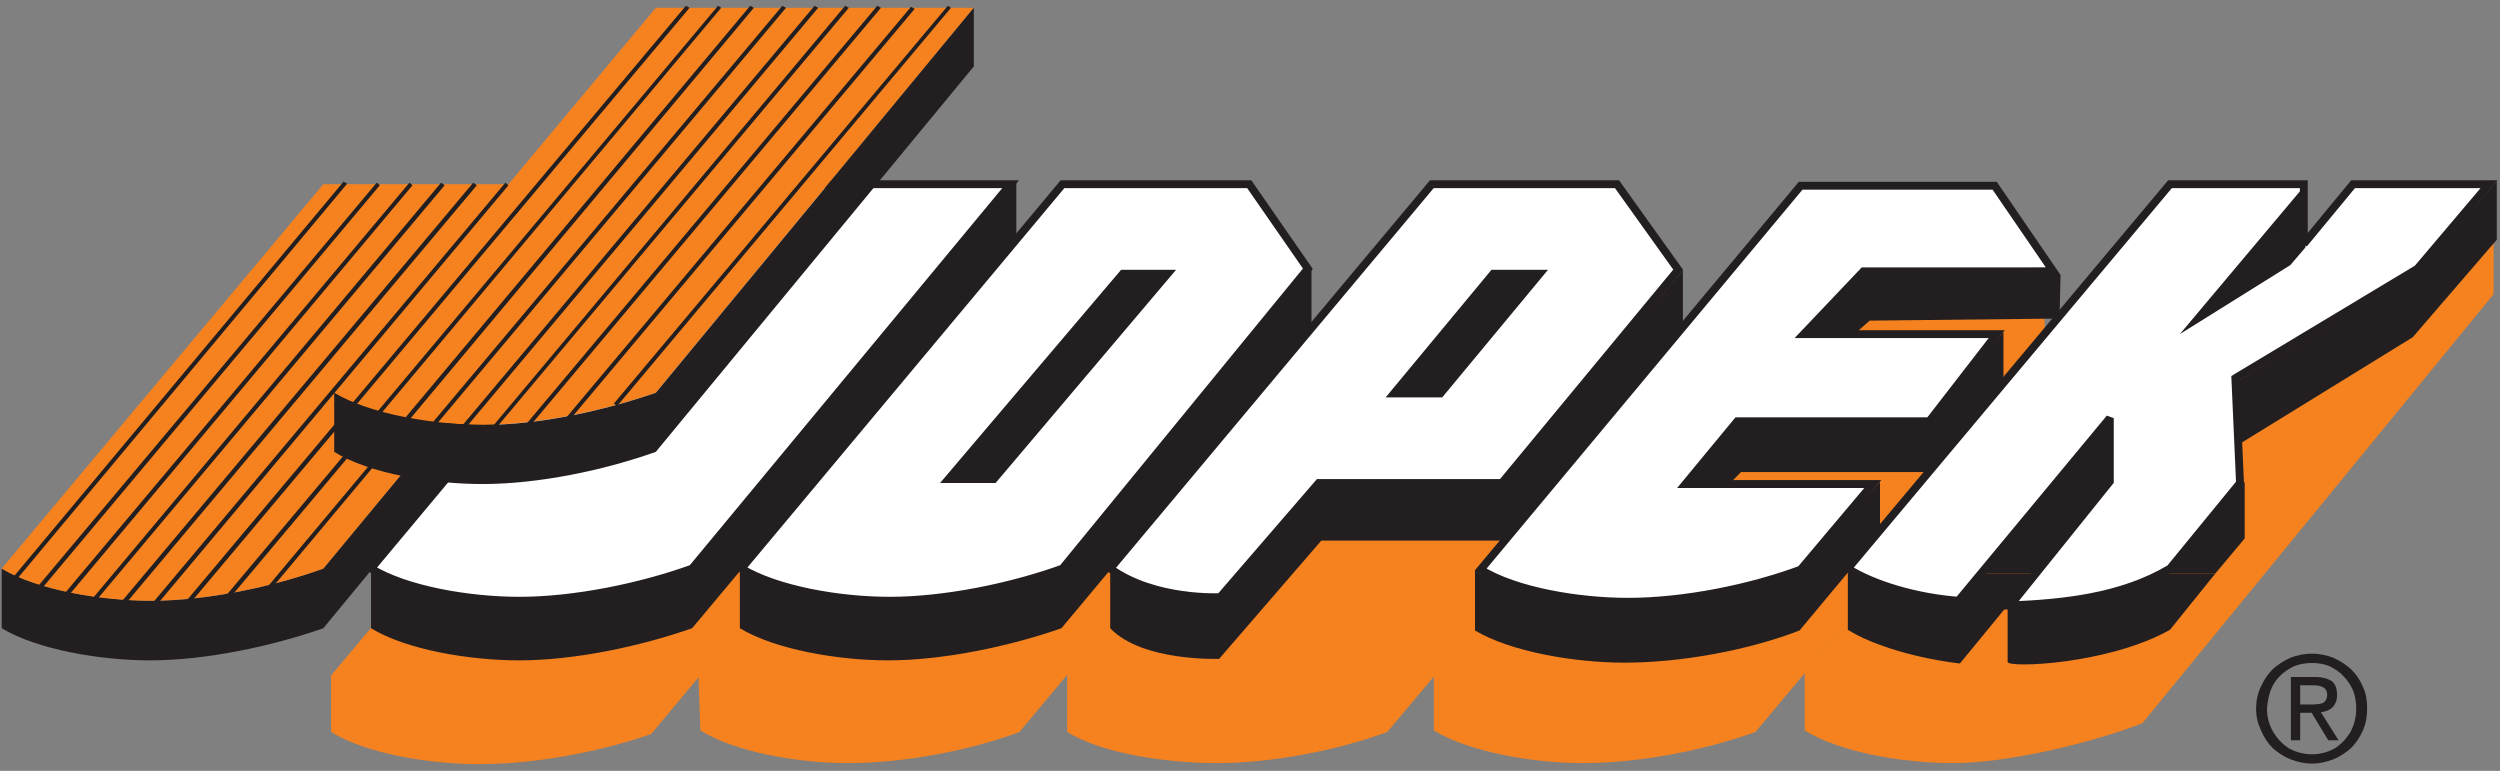 <?xml version="1.0" encoding="UTF-8"?>
<svg xmlns="http://www.w3.org/2000/svg" xmlns:xlink="http://www.w3.org/1999/xlink" width="347pt" height="107pt" viewBox="0 0 347 107" version="1.1">
<rect x="0" y="0" width="347" height="107" fill="#808080" stroke="none"/>
<g id="surface1">
<path style=" stroke:none;fill-rule:evenodd;fill:rgb(96.077%,50.98%,12.157%);fill-opacity:1;" d="M 192.98 39.965 L 148.121 93.535 L 148.121 101.598 C 153.02 104.621 161.945 105.918 169.004 105.918 C 176.418 105.918 185.562 104.191 192.547 101.598 L 237.402 48.32 L 237.402 41.406 L 232.508 47.238 L 232.508 39.965 L 192.98 39.965 "/>
<path style=" stroke:none;fill-rule:evenodd;fill:rgb(96.077%,50.98%,12.157%);fill-opacity:1;" d="M 142.004 39.965 L 96.93 93.535 L 97.219 101.383 C 102.043 104.406 110.754 105.918 117.738 105.918 C 125.441 105.918 134.586 104.191 141.496 101.598 L 186.859 47.309 L 186.859 40.254 L 181.531 45.797 L 181.531 39.965 L 142.004 39.965 "/>
<path style=" stroke:none;fill-rule:evenodd;fill:rgb(96.077%,50.98%,12.157%);fill-opacity:1;" d="M 244.086 39.965 L 199.016 93.535 L 199.016 101.383 C 203.91 104.406 212.91 105.918 219.605 105.918 C 227.527 105.918 236.453 104.191 243.656 101.598 L 288.297 48.32 L 288.297 40.832 L 283.832 45.941 L 283.613 39.965 L 244.086 39.965 "/>
<path style=" stroke:none;fill-rule:evenodd;fill:rgb(96.077%,50.98%,12.157%);fill-opacity:1;" d="M 90.738 40.469 L 45.953 93.75 L 45.953 101.598 C 50.852 104.621 59.562 106.062 66.547 106.062 C 74.18 106.062 83.105 104.406 90.379 101.887 L 134.945 48.535 L 134.945 40.469 L 90.738 40.469 "/>
<path style=" stroke:none;fill-rule:evenodd;fill:rgb(96.077%,50.98%,12.157%);fill-opacity:1;" d="M 300.391 33.629 L 250.496 93.391 L 250.496 101.383 C 255.32 104.406 264.102 105.918 271.086 105.918 C 278.719 105.918 290.383 103.109 297.367 100.375 L 346.109 40.832 L 346.109 32.477 L 300.391 33.629 "/>
<path style=" stroke:none;fill-rule:evenodd;fill:rgb(13.699%,12.199%,12.5%);fill-opacity:1;" d="M 169.363 82.879 L 182.754 67.039 L 208.461 67.184 L 233.586 37.52 L 233.586 46.016 L 208.461 75.031 L 183.402 75.031 L 169.219 91.445 C 169.219 91.445 158.562 91.879 154.098 87.199 L 154.098 79.062 C 162.812 84.031 169.219 82.879 169.363 82.879 "/>
<path style=" stroke:none;fill-rule:evenodd;fill:rgb(100%,100%,100%);fill-opacity:1;" d="M 96.066 25.566 L 51.5 78.918 C 56.324 81.871 65.035 83.383 72.09 83.383 C 79.723 83.383 88.867 81.512 96.066 78.918 L 140.273 25.566 L 96.066 25.566 "/>
<path style="fill:none;stroke-width:10.93;stroke-linecap:butt;stroke-linejoin:miter;stroke:rgb(13.699%,12.199%,12.5%);stroke-opacity:1;stroke-miterlimit:2.613;" d="M 960.664 814.336 L 515 280.82 C 563.242 251.289 650.352 236.172 720.898 236.172 C 797.227 236.172 888.672 254.883 960.664 280.82 L 1402.734 814.336 Z M 960.664 814.336 " transform="matrix(0.1,0,0,-0.1,0,107)"/>
<path style=" stroke:none;fill-rule:evenodd;fill:rgb(13.699%,12.199%,12.5%);fill-opacity:1;" d="M 182.035 45.656 L 182.035 37.156 L 147.328 78.918 C 140.129 81.512 131.129 83.383 123.496 83.383 C 116.441 83.383 107.586 81.871 102.691 78.918 L 102.691 87.199 C 107.586 90.152 116.297 91.66 123.281 91.66 C 130.914 91.66 140.129 89.719 147.328 87.199 L 182.035 45.656 "/>
<path style=" stroke:none;fill-rule:evenodd;fill:rgb(100%,100%,100%);fill-opacity:1;" d="M 147.477 25.566 L 102.906 78.918 C 107.805 81.871 116.441 83.383 123.496 83.383 C 131.129 83.383 140.273 81.512 147.477 78.918 L 181.531 37.301 L 173.395 25.566 L 147.477 25.566 "/>
<path style="fill:none;stroke-width:10.93;stroke-linecap:butt;stroke-linejoin:miter;stroke:rgb(13.699%,12.199%,12.5%);stroke-opacity:1;stroke-miterlimit:2.613;" d="M 1474.766 814.336 L 1029.062 280.82 C 1078.047 251.289 1164.414 236.172 1234.961 236.172 C 1311.289 236.172 1402.734 254.883 1474.766 280.82 L 1815.312 696.992 L 1733.945 814.336 Z M 1474.766 814.336 " transform="matrix(0.1,0,0,-0.1,0,107)"/>
<path style=" stroke:none;fill-rule:evenodd;fill:rgb(100%,100%,100%);fill-opacity:1;" d="M 198.738 25.566 L 154.098 78.918 C 160.289 83.383 169.363 82.879 169.363 82.879 L 183.043 67.039 L 208.461 67.039 L 232.938 37.445 L 224.441 25.566 L 198.738 25.566 "/>
<path style="fill:none;stroke-width:10.93;stroke-linecap:butt;stroke-linejoin:miter;stroke:rgb(13.699%,12.199%,12.5%);stroke-opacity:1;stroke-miterlimit:2.613;" d="M 1987.383 814.336 L 1540.977 280.82 C 1602.891 236.172 1693.633 241.211 1693.633 241.211 L 1830.43 399.609 L 2084.609 399.609 L 2329.375 695.547 L 2244.414 814.336 Z M 1987.383 814.336 " transform="matrix(0.1,0,0,-0.1,0,107)"/>
<path style=" stroke:none;fill-rule:evenodd;fill:rgb(100%,100%,100%);fill-opacity:1;" d="M 271.82 83.383 C 266.059 82.949 260.156 81.223 256.48 78.918 L 301.195 25.566 L 319.77 25.566 L 319.77 33.848 L 326.609 25.566 L 345.477 25.566 L 335.539 37.301 L 310.266 52.492 L 310.914 67.039 L 301.195 78.918 C 294.426 82.949 286.219 83.742 279.02 84.031 L 292.844 66.824 L 292.844 58.039 L 271.82 83.383 "/>
<path style="fill:none;stroke-width:10.93;stroke-linecap:butt;stroke-linejoin:miter;stroke:rgb(13.699%,12.199%,12.5%);stroke-opacity:1;stroke-miterlimit:2.613;" d="M 2718.203 236.172 C 2660.586 240.508 2601.562 257.773 2564.805 280.82 L 3011.953 814.336 L 3197.695 814.336 L 3197.695 731.523 L 3266.094 814.336 L 3454.766 814.336 L 3355.391 696.992 L 3102.656 545.078 L 3109.141 399.609 L 3011.953 280.82 C 2944.258 240.508 2862.188 232.578 2790.195 229.688 L 2928.438 401.758 L 2928.438 489.609 Z M 2718.203 236.172 " transform="matrix(0.1,0,0,-0.1,0,107)"/>
<path style=" stroke:none;fill-rule:evenodd;fill:rgb(13.699%,12.199%,12.5%);fill-opacity:1;" d="M 89.082 33.629 L 89.082 25.566 L 44.875 78.918 C 37.676 81.512 28.746 83.383 21.113 83.383 C 14.129 83.383 5.129 81.871 0.234 78.918 L 0.234 87.199 C 5.129 90.152 13.914 91.66 20.828 91.66 C 28.531 91.66 37.676 89.719 44.875 87.199 L 89.082 33.629 "/>
<path style=" stroke:none;fill-rule:evenodd;fill:rgb(13.699%,12.199%,12.5%);fill-opacity:1;" d="M 141.066 33.414 L 141.066 25.062 L 96.066 78.918 C 88.867 81.512 79.938 83.383 72.305 83.383 C 65.324 83.383 56.324 81.871 51.5 78.918 L 51.5 87.199 C 56.324 90.152 65.035 91.66 72.09 91.66 C 79.723 91.66 88.867 89.719 96.066 87.199 L 141.066 33.414 "/>
<path style=" stroke:none;fill-rule:evenodd;fill:rgb(96.077%,50.98%,12.157%);fill-opacity:1;" d="M 44.875 25.566 L 0.234 78.918 C 5.129 81.871 13.914 83.383 20.828 83.383 C 28.531 83.383 37.676 81.512 44.875 78.918 L 89.082 25.566 L 44.875 25.566 "/>
<path style=" stroke:none;fill-rule:evenodd;fill:rgb(96.077%,50.98%,12.157%);fill-opacity:1;" d="M 91.027 1.086 L 46.387 54.512 C 51.281 57.461 59.996 58.973 66.977 58.973 C 74.684 58.973 83.754 57.031 91.027 54.512 L 135.164 1.086 L 91.027 1.086 "/>
<path style=" stroke:none;fill-rule:evenodd;fill:rgb(13.699%,12.199%,12.5%);fill-opacity:1;" d="M 135.164 9.223 L 135.164 1.086 L 91.027 54.512 C 83.754 57.031 74.828 58.973 67.195 58.973 C 60.211 58.973 51.281 57.461 46.387 54.512 L 46.387 62.719 C 51.281 65.742 59.996 67.184 66.977 67.184 C 74.684 67.184 83.754 65.309 91.027 62.719 L 135.164 9.223 "/>
<path style=" stroke:none;fill-rule:evenodd;fill:rgb(13.699%,12.199%,12.5%);fill-opacity:1;" d="M 256.48 79.637 L 256.48 79.062 C 256.699 79.277 256.988 79.492 257.273 79.637 L 256.48 79.637 "/>
<path style=" stroke:none;fill-rule:evenodd;fill:rgb(13.699%,12.199%,12.5%);fill-opacity:1;" d="M 274.988 79.637 L 292.629 58.688 L 292.629 67.184 L 282.258 79.637 L 274.988 79.637 "/>
<path style=" stroke:none;fill-rule:evenodd;fill:rgb(13.699%,12.199%,12.5%);fill-opacity:1;" d="M 300.043 79.637 C 300.477 79.492 300.762 79.277 301.195 79.062 L 311.562 66.895 L 311.562 74.742 L 307.461 79.637 L 300.043 79.637 "/>
<path style=" stroke:none;fill-rule:evenodd;fill:rgb(13.699%,12.199%,12.5%);fill-opacity:1;" d="M 256.48 79.637 L 256.48 87.414 C 260.156 89.719 266.492 91.445 272.035 92.094 L 282.258 79.637 L 274.988 79.637 L 271.82 83.383 C 271.82 83.383 262.098 82.59 257.273 79.637 L 256.48 79.637 "/>
<path style=" stroke:none;fill-rule:evenodd;fill:rgb(13.699%,12.199%,12.5%);fill-opacity:1;" d="M 300.043 79.637 C 292.77 83.238 285.496 84.031 278.66 84.031 L 278.66 91.879 C 278.66 92.742 292.629 92.238 301.195 87.414 L 307.461 79.637 L 300.043 79.637 "/>
<path style=" stroke:none;fill-rule:evenodd;fill:rgb(13.699%,12.199%,12.5%);fill-opacity:1;" d="M 310.41 52.996 L 310.699 61.711 L 334.891 46.805 L 346.555 33.27 L 346.555 25.133 L 335.754 37.66 L 310.41 52.996 "/>
<path style=" stroke:none;fill-rule:evenodd;fill:rgb(13.699%,12.199%,12.5%);fill-opacity:1;" d="M 155.609 37.445 L 163.242 37.445 L 138.188 67.039 L 130.48 67.039 L 155.609 37.445 "/>
<path style=" stroke:none;fill-rule:evenodd;fill:rgb(13.699%,12.199%,12.5%);fill-opacity:1;" d="M 207.02 37.445 L 214.867 37.445 L 200.18 55.156 L 192.328 55.156 L 207.02 37.445 "/>
<path style=" stroke:none;fill-rule:evenodd;fill:rgb(13.699%,12.199%,12.5%);fill-opacity:1;" d="M 249.996 79.16 L 260.945 66.848 L 260.945 74.121 L 249.777 87.512 C 242.695 90.246 233.422 91.977 225.465 91.977 C 218.527 91.977 209.695 90.465 204.73 87.512 L 204.73 79.16 C 209.695 82.184 218.746 83.625 225.609 83.625 C 233.566 83.625 242.695 81.75 249.996 79.16 "/>
<path style=" stroke:none;fill-rule:evenodd;fill:rgb(100%,100%,100%);fill-opacity:1;" d="M 259.938 67.184 L 233.945 67.184 L 241.145 58.469 L 267.785 58.469 L 277.145 46.375 L 250.363 46.375 L 258.645 37.66 L 284.996 37.66 L 276.859 25.781 L 249.93 25.781 L 205.508 79.062 C 210.402 82.086 219.113 83.527 225.953 83.527 C 233.805 83.527 242.945 81.656 249.93 79.062 L 259.938 67.184 "/>
<path style="fill:none;stroke-width:10.93;stroke-linecap:butt;stroke-linejoin:miter;stroke:rgb(13.699%,12.199%,12.5%);stroke-opacity:1;stroke-miterlimit:2.613;" d="M 2599.375 398.164 L 2339.453 398.164 L 2411.445 485.312 L 2677.852 485.312 L 2771.445 606.25 L 2503.633 606.25 L 2586.445 693.398 L 2849.961 693.398 L 2768.594 812.188 L 2499.297 812.188 L 2055.078 279.375 C 2104.023 249.141 2191.133 234.727 2259.531 234.727 C 2338.047 234.727 2429.453 253.438 2499.297 279.375 Z M 2599.375 398.164 " transform="matrix(0.1,0,0,-0.1,0,107)"/>
<path style=" stroke:none;fill-rule:evenodd;fill:rgb(13.699%,12.199%,12.5%);fill-opacity:1;" d="M 258.645 37.445 L 285.066 37.156 L 286.004 38.238 L 285.859 44.215 L 259.508 44.504 L 257.633 46.156 L 250.363 46.156 L 258.645 37.445 "/>
<path style=" stroke:none;fill-rule:evenodd;fill:rgb(13.699%,12.199%,12.5%);fill-opacity:1;" d="M 240.141 67.039 L 233.805 67.039 L 240.785 58.469 L 267.141 58.469 L 278.082 46.086 L 278.082 53.359 L 267.785 65.527 L 241.648 65.527 L 240.141 67.039 "/>
<path style=" stroke:none;fill-rule:evenodd;fill:rgb(13.699%,12.199%,12.5%);fill-opacity:1;" d="M 317.898 36.797 L 302.562 46.375 L 320.059 25.566 L 319.988 34.352 L 317.898 36.797 "/>
<path style=" stroke:none;fill-rule:evenodd;fill:rgb(13.699%,12.199%,12.5%);fill-opacity:1;" d="M 21.473 83.742 L 21.762 83.957 L 70.578 25.711 L 70.148 25.352 L 21.258 83.598 L 21.473 83.742 "/>
<path style=" stroke:none;fill-rule:evenodd;fill:rgb(13.699%,12.199%,12.5%);fill-opacity:1;" d="M 49.121 56.164 L 49.34 56.309 L 95.707 1.086 L 95.203 0.797 L 48.836 56.023 L 49.121 56.164 "/>
<path style=" stroke:none;fill-rule:evenodd;fill:rgb(13.699%,12.199%,12.5%);fill-opacity:1;" d="M 1.961 80.359 L 2.25 80.504 L 48.188 25.492 L 47.684 25.207 L 1.746 80.215 L 1.961 80.359 "/>
<path style=" stroke:none;fill-rule:evenodd;fill:rgb(13.699%,12.199%,12.5%);fill-opacity:1;" d="M 85.41 56.164 L 85.699 56.309 L 131.996 1.086 L 131.562 0.797 L 85.195 56.023 L 85.41 56.164 "/>
<path style=" stroke:none;fill-rule:evenodd;fill:rgb(13.699%,12.199%,12.5%);fill-opacity:1;" d="M 52.508 57.461 L 52.723 57.605 L 100.098 1.086 L 99.668 0.797 L 52.289 57.246 L 52.508 57.461 "/>
<path style=" stroke:none;fill-rule:evenodd;fill:rgb(13.699%,12.199%,12.5%);fill-opacity:1;" d="M 56.539 58.039 L 56.828 58.254 L 104.633 1.086 L 104.129 0.797 L 56.324 57.895 L 56.539 58.039 "/>
<path style=" stroke:none;fill-rule:evenodd;fill:rgb(13.699%,12.199%,12.5%);fill-opacity:1;" d="M 59.996 59.191 L 60.211 59.336 L 109.098 1.086 L 108.594 0.797 L 59.707 59.047 L 59.996 59.191 "/>
<path style=" stroke:none;fill-rule:evenodd;fill:rgb(13.699%,12.199%,12.5%);fill-opacity:1;" d="M 64.387 59.191 L 64.676 59.336 L 113.562 1.086 L 113.059 0.797 L 64.172 59.047 L 64.387 59.191 "/>
<path style=" stroke:none;fill-rule:evenodd;fill:rgb(13.699%,12.199%,12.5%);fill-opacity:1;" d="M 17.082 83.742 L 17.297 83.957 L 66.188 25.711 L 65.684 25.352 L 16.793 83.598 L 17.082 83.742 "/>
<path style=" stroke:none;fill-rule:evenodd;fill:rgb(13.699%,12.199%,12.5%);fill-opacity:1;" d="M 24.645 85.254 L 24.93 85.469 L 48.332 57.605 L 47.828 57.246 L 24.426 85.109 L 24.645 85.254 "/>
<path style=" stroke:none;fill-rule:evenodd;fill:rgb(13.699%,12.199%,12.5%);fill-opacity:1;" d="M 29.609 85.254 L 29.828 85.469 L 53.227 57.605 L 52.723 57.246 L 29.324 85.109 L 29.609 85.254 "/>
<path style=" stroke:none;fill-rule:evenodd;fill:rgb(13.699%,12.199%,12.5%);fill-opacity:1;" d="M 35.801 83.527 L 36.02 83.672 L 53.371 62.934 L 52.938 62.574 L 35.516 83.383 L 35.801 83.527 "/>
<path style=" stroke:none;fill-rule:evenodd;fill:rgb(13.699%,12.199%,12.5%);fill-opacity:1;" d="M 12.617 83.742 L 12.836 83.957 L 61.723 25.711 L 61.219 25.352 L 12.402 83.598 L 12.617 83.742 "/>
<path style=" stroke:none;fill-rule:evenodd;fill:rgb(13.699%,12.199%,12.5%);fill-opacity:1;" d="M 8.156 83.742 L 8.441 83.957 L 57.258 25.711 L 56.828 25.352 L 7.938 83.598 L 8.156 83.742 "/>
<path style=" stroke:none;fill-rule:evenodd;fill:rgb(13.699%,12.199%,12.5%);fill-opacity:1;" d="M 3.617 83.742 L 3.906 83.957 L 52.723 25.711 L 52.289 25.352 L 3.402 83.598 L 3.617 83.742 "/>
<path style=" stroke:none;fill-rule:evenodd;fill:rgb(13.699%,12.199%,12.5%);fill-opacity:1;" d="M 68.707 59.191 L 68.922 59.336 L 117.812 1.086 L 117.309 0.797 L 68.492 59.047 L 68.707 59.191 "/>
<path style=" stroke:none;fill-rule:evenodd;fill:rgb(13.699%,12.199%,12.5%);fill-opacity:1;" d="M 73.172 59.191 L 73.387 59.336 L 122.273 1.086 L 121.77 0.797 L 72.883 59.047 L 73.172 59.191 "/>
<path style=" stroke:none;fill-rule:evenodd;fill:rgb(13.699%,12.199%,12.5%);fill-opacity:1;" d="M 77.852 59.336 L 78.066 59.477 L 126.953 1.23 L 126.449 0.941 L 77.562 59.191 L 77.852 59.336 "/>
<path style=" stroke:none;fill-rule:evenodd;fill:rgb(13.699%,12.199%,12.5%);fill-opacity:1;" d="M 320.922 105.988 C 319.914 105.988 318.906 105.773 317.973 105.414 C 317.035 105.055 316.172 104.477 315.449 103.832 C 314.73 103.109 314.227 102.32 313.797 101.309 C 313.363 100.375 313.145 99.438 313.145 98.359 C 313.145 97.277 313.363 96.27 313.797 95.336 C 314.227 94.398 314.73 93.605 315.449 92.887 C 316.172 92.238 316.965 91.734 317.898 91.301 C 318.836 90.941 319.844 90.727 320.922 90.727 C 321.93 90.727 322.938 90.941 323.875 91.301 C 324.812 91.734 325.602 92.238 326.324 92.887 C 327.043 93.605 327.547 94.328 327.98 95.336 C 328.41 96.27 328.555 97.207 328.555 98.359 C 328.555 99.438 328.41 100.375 327.98 101.383 C 327.547 102.32 327.043 103.109 326.324 103.832 C 325.602 104.477 324.738 105.055 323.805 105.414 C 322.867 105.773 321.93 105.988 320.922 105.988 Z M 314.66 98.359 C 314.66 99.512 314.945 100.59 315.523 101.598 C 316.098 102.535 316.82 103.324 317.754 103.902 C 318.691 104.406 319.77 104.695 320.922 104.695 C 322.004 104.695 323.082 104.406 324.02 103.902 C 324.953 103.324 325.676 102.535 326.25 101.598 C 326.754 100.59 327.043 99.582 327.043 98.359 C 327.043 97.422 326.898 96.629 326.609 95.84 C 326.25 95.047 325.82 94.398 325.242 93.824 C 324.738 93.246 324.02 92.812 323.297 92.453 C 322.578 92.164 321.785 92.023 320.922 92.023 C 320.059 92.023 319.195 92.164 318.477 92.453 C 317.684 92.812 317.035 93.246 316.461 93.824 C 315.883 94.398 315.449 95.047 315.164 95.84 C 314.875 96.629 314.73 97.422 314.66 98.359 Z M 319.266 98.934 L 319.266 102.75 L 317.973 102.75 L 317.973 93.965 L 321.281 93.965 C 322.363 93.965 323.082 94.184 323.66 94.543 C 324.164 94.973 324.379 95.551 324.379 96.484 C 324.379 96.988 324.309 97.352 324.09 97.711 C 323.945 98.07 323.66 98.285 323.297 98.504 C 322.938 98.719 322.578 98.789 322.145 98.863 L 324.594 102.75 L 323.156 102.75 L 320.852 98.934 Z M 319.266 97.781 L 320.852 97.781 C 321.57 97.781 322.074 97.711 322.434 97.566 C 322.797 97.352 323.012 96.988 323.012 96.414 C 323.012 95.551 322.363 95.117 321.066 95.117 L 319.266 95.117 L 319.266 97.781 "/>
</g>
</svg>
